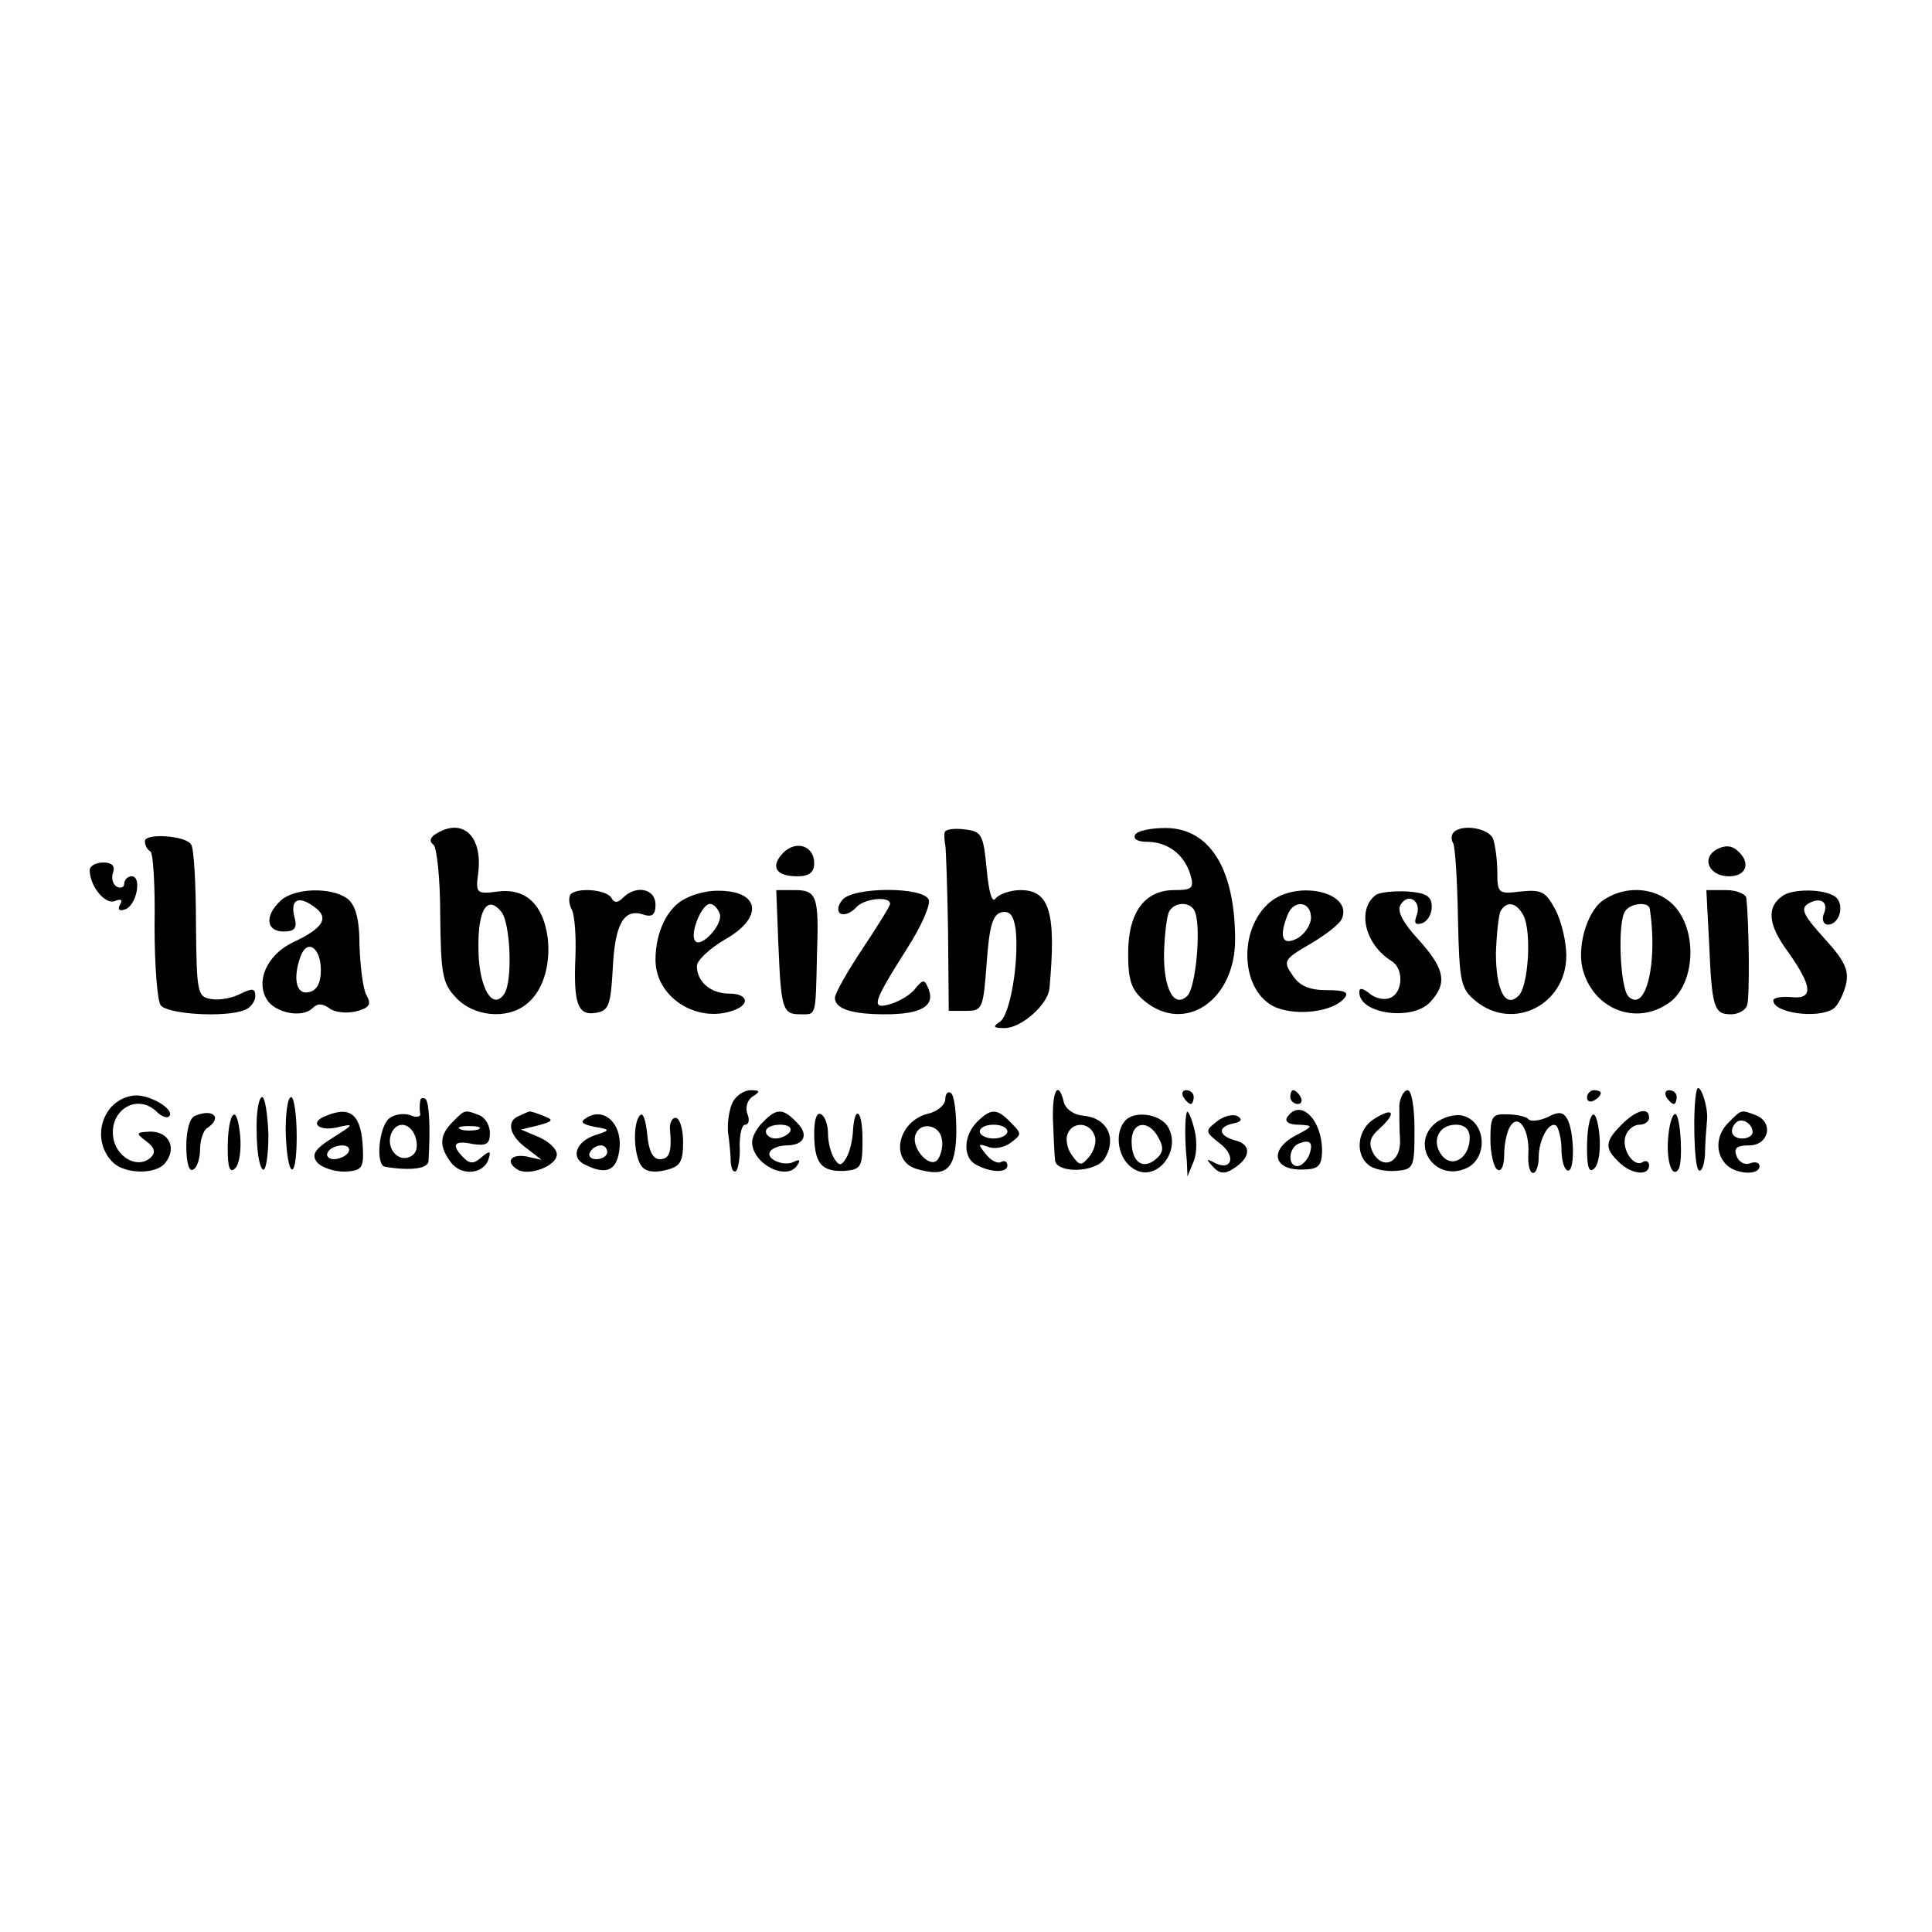 <?xml version="1.0" standalone="no"?>
<!DOCTYPE svg PUBLIC "-//W3C//DTD SVG 20010904//EN"
 "http://www.w3.org/TR/2001/REC-SVG-20010904/DTD/svg10.dtd">
<svg version="1.0" xmlns="http://www.w3.org/2000/svg"
 width="280pt" height="280pt" viewBox="0 0 280 280"
 preserveAspectRatio="xMidYMid meet">
<g transform="translate(0,280) scale(0.1,-0.1)"
fill="#000000" stroke="none">
<path d="M631 1591 c-8 -5 -9 -11 -3 -15 5 -3 10 -49 10 -102 1 -86 3 -99 23
-120 25 -27 73 -32 101 -10 24 18 36 55 32 95 -6 49 -31 74 -72 69 -31 -4 -33
-3 -29 26 7 55 -23 82 -62 57z m96 -113 c13 -18 16 -100 4 -118 -15 -23 -33 1
-37 49 -4 67 10 98 33 69z"/>
<path d="M1369 1593 c-1 -4 0 -12 1 -18 1 -5 3 -62 4 -125 l1 -115 25 0 c24 0
25 3 30 70 4 55 9 70 22 73 12 2 17 -5 20 -25 5 -47 -8 -124 -23 -134 -11 -7
-9 -9 7 -9 24 0 63 34 65 58 10 110 0 142 -42 142 -15 0 -31 -6 -36 -12 -5 -8
-10 9 -13 42 -5 51 -7 55 -32 58 -16 2 -29 0 -29 -5z"/>
<path d="M1645 1590 c-3 -6 4 -10 17 -10 30 0 54 -18 63 -47 6 -20 3 -23 -23
-23 -43 0 -67 -32 -67 -92 0 -40 5 -53 24 -69 59 -48 131 2 131 89 0 103 -37
162 -101 162 -21 0 -41 -4 -44 -10z m87 -112 c9 -23 1 -109 -11 -121 -19 -19
-35 9 -34 63 1 27 4 54 8 60 9 14 32 13 37 -2z"/>
<path d="M2107 1594 c-4 -4 -4 -11 -1 -16 3 -5 6 -54 7 -109 2 -93 4 -102 26
-120 54 -44 131 -5 131 66 0 20 -7 50 -16 67 -14 26 -20 29 -50 26 -32 -4 -34
-3 -34 28 0 18 -3 39 -6 48 -6 16 -45 22 -57 10z m101 -121 c12 -24 7 -102 -7
-116 -19 -19 -33 7 -33 62 1 28 4 56 7 61 9 15 23 12 33 -7z"/>
<path d="M210 1581 c0 -6 3 -12 8 -15 4 -2 7 -51 6 -108 0 -57 4 -109 9 -115
10 -13 93 -18 121 -7 9 3 16 13 16 20 0 12 -4 12 -21 4 -11 -6 -30 -10 -42 -8
-21 3 -22 8 -23 109 0 58 -3 110 -7 115 -7 13 -67 17 -67 5z"/>
<path d="M1135 1564 c-19 -20 -11 -34 21 -34 17 0 24 6 24 19 0 25 -26 34 -45
15z"/>
<path d="M2488 1569 c-23 -13 -11 -39 18 -39 26 0 32 21 11 38 -8 7 -18 7 -29
1z"/>
<path d="M130 1539 c0 -23 22 -50 36 -45 10 4 12 2 8 -5 -4 -7 -1 -10 7 -7 17
5 25 48 10 48 -6 0 -11 -5 -11 -11 0 -5 -5 -7 -11 -4 -6 4 -8 13 -5 21 3 9 -2
14 -14 14 -11 0 -20 -5 -20 -11z"/>
<path d="M406 1494 c-23 -22 -20 -44 5 -44 16 0 20 5 16 20 -7 26 5 33 28 16
23 -16 14 -31 -31 -52 -37 -18 -54 -56 -37 -83 12 -19 51 -27 66 -12 7 7 14 7
24 0 7 -6 24 -8 38 -5 20 5 24 10 16 24 -5 9 -9 42 -10 72 0 39 -6 59 -18 68
-24 17 -78 15 -97 -4z m59 -100 c0 -19 -6 -30 -18 -32 -18 -4 -23 21 -11 53
10 25 29 11 29 -21z"/>
<path d="M827 1504 c-3 -4 -3 -14 2 -23 4 -9 6 -38 5 -66 -3 -69 3 -87 29 -83
19 3 22 10 25 63 3 66 16 88 43 80 14 -5 19 -1 19 14 0 23 -28 29 -47 10 -8
-8 -13 -8 -17 0 -8 12 -49 15 -59 5z"/>
<path d="M994 1498 c-26 -12 -44 -48 -44 -89 0 -55 61 -93 114 -73 24 9 19 24
-7 24 -27 0 -47 17 -47 40 0 8 18 25 40 38 59 33 51 73 -13 71 -12 0 -32 -5
-43 -11z m49 -22 c6 -15 -28 -52 -36 -39 -7 11 10 53 22 53 5 0 11 -6 14 -14z"/>
<path d="M1128 1433 c4 -96 6 -103 32 -103 23 0 22 -5 24 85 3 87 0 95 -33 95
l-26 0 3 -77z"/>
<path d="M1221 1496 c-7 -8 -8 -17 -3 -20 6 -3 15 1 22 8 11 14 50 18 50 6 0
-3 -18 -32 -40 -65 -22 -33 -40 -65 -40 -71 0 -16 24 -24 73 -24 52 0 72 12
63 36 -6 15 -8 15 -19 2 -6 -9 -23 -19 -36 -23 -30 -9 -26 2 24 81 20 31 34
63 31 70 -7 19 -109 19 -125 0z"/>
<path d="M1841 1493 c-48 -40 -43 -131 8 -153 32 -13 83 -6 99 13 8 9 1 12
-25 12 -25 0 -40 6 -50 22 -14 20 -12 23 26 45 22 13 43 29 46 37 15 38 -64
56 -104 24z m59 -23 c0 -10 -9 -24 -20 -30 -21 -11 -27 1 -14 34 9 23 34 20
34 -4z"/>
<path d="M1994 1503 c-28 -21 -16 -72 23 -96 18 -11 16 -46 -2 -53 -8 -4 -22
-1 -30 6 -10 8 -15 9 -15 2 0 -32 78 -42 103 -14 25 27 21 48 -17 90 -23 25
-32 42 -26 51 11 18 31 5 23 -16 -4 -11 -2 -14 8 -11 8 3 14 13 14 24 0 15 -8
20 -35 22 -19 1 -40 -1 -46 -5z"/>
<path d="M2323 1495 c-24 -17 -39 -71 -28 -104 18 -57 81 -78 127 -42 33 27
38 96 8 134 -25 31 -72 36 -107 12z m68 -12 c12 -79 -6 -152 -31 -127 -12 12
-16 106 -5 123 7 12 34 15 36 4z"/>
<path d="M2477 1433 c4 -94 7 -103 32 -103 10 0 21 6 23 13 4 10 3 115 -1 155
0 6 -14 12 -29 12 l-29 0 4 -77z"/>
<path d="M2584 1502 c-24 -16 -22 -42 7 -81 36 -51 38 -70 4 -66 -14 1 -25 -1
-25 -5 0 -18 64 -27 87 -12 6 4 14 19 18 34 5 21 0 34 -31 68 -30 33 -35 43
-24 50 18 11 31 3 23 -15 -3 -8 0 -15 6 -15 18 0 25 31 10 41 -17 11 -60 11
-75 1z"/>
<path d="M192 1212 c-45 -7 -61 -65 -28 -97 18 -17 62 -17 75 -1 18 22 6 46
-21 46 -21 -1 -22 -2 -6 -14 12 -9 14 -16 7 -23 -17 -17 -47 -3 -54 24 -10 42
33 71 63 41 6 -6 14 -9 17 -6 10 10 -31 34 -53 30z"/>
<path d="M1062 1203 c-5 -10 -8 -29 -7 -43 2 -14 4 -34 4 -44 1 -11 4 -16 8
-13 3 4 6 20 5 37 0 16 3 30 8 30 5 0 7 7 3 16 -3 9 0 20 8 25 11 7 11 9 -3 9
-10 0 -21 -8 -26 -17z"/>
<path d="M1370 1207 c0 -8 -11 -18 -25 -21 -44 -11 -56 -68 -17 -80 44 -13 57
-1 58 53 0 29 -3 54 -8 57 -4 3 -8 -1 -8 -9z m-5 -58 c2 -9 -1 -22 -5 -28 -10
-18 -41 15 -33 35 7 19 35 14 38 -7z"/>
<path d="M1526 1178 c1 -24 2 -50 3 -59 1 -20 59 -19 72 2 18 29 4 59 -31 62
-13 1 -25 9 -28 19 -8 33 -17 19 -16 -24z m60 -23 c4 -8 0 -22 -7 -31 -12 -14
-14 -14 -25 1 -7 9 -10 23 -7 31 7 19 32 18 39 -1z"/>
<path d="M1715 1210 c3 -5 8 -10 11 -10 2 0 4 5 4 10 0 6 -5 10 -11 10 -5 0
-7 -4 -4 -10z"/>
<path d="M1870 1210 c0 -5 5 -10 11 -10 5 0 7 5 4 10 -3 6 -8 10 -11 10 -2 0
-4 -4 -4 -10z"/>
<path d="M2028 1198 c0 -13 0 -35 1 -49 2 -33 -24 -46 -39 -20 -7 14 -5 23 10
36 25 23 19 31 -9 13 -23 -14 -28 -50 -8 -66 6 -6 24 -10 39 -9 27 2 28 4 28
60 0 31 -4 57 -10 57 -5 0 -11 -10 -12 -22z"/>
<path d="M2300 1209 c0 -5 5 -7 10 -4 6 3 10 8 10 11 0 2 -4 4 -10 4 -5 0 -10
-5 -10 -11z"/>
<path d="M2415 1210 c3 -5 8 -10 11 -10 2 0 4 5 4 10 0 6 -5 10 -11 10 -5 0
-7 -4 -4 -10z"/>
<path d="M2459 1220 c-6 -24 -4 -112 3 -116 4 -3 8 7 9 23 0 15 2 38 3 50 2
19 -11 57 -15 43z"/>
<path d="M372 1160 c0 -28 4 -52 9 -55 4 -3 8 19 8 50 -1 30 -5 55 -9 55 -5 0
-9 -23 -8 -50z"/>
<path d="M414 1161 c2 -70 16 -76 16 -8 0 32 -4 57 -8 57 -5 0 -8 -22 -8 -49z"/>
<path d="M609 1204 c-1 -5 -1 -13 0 -18 1 -5 -6 -6 -15 -2 -9 3 -23 1 -30 -5
-15 -12 -20 -68 -6 -70 36 -6 62 -3 63 8 3 49 1 84 -4 90 -4 3 -8 2 -8 -3z
m-6 -55 c3 -13 0 -22 -10 -26 -17 -7 -34 14 -26 34 8 20 30 16 36 -8z"/>
<path d="M283 1183 c-8 -2 -13 -22 -13 -44 0 -24 4 -38 10 -34 6 3 10 17 10
30 0 13 5 27 10 30 23 15 9 29 -17 18z"/>
<path d="M338 1184 c-5 -4 -8 -25 -8 -48 0 -28 3 -37 11 -29 6 6 9 27 7 48 -2
20 -6 33 -10 29z"/>
<path d="M473 1183 c-25 -9 -13 -23 15 -17 26 6 26 5 -6 -15 -27 -17 -31 -25
-22 -36 6 -7 24 -13 39 -13 25 1 28 5 27 32 -2 50 -17 64 -53 49z m32 -53 c-3
-5 -13 -10 -21 -10 -8 0 -12 5 -9 10 3 6 13 10 21 10 8 0 12 -4 9 -10z"/>
<path d="M656 1174 c-19 -19 -20 -35 -3 -58 15 -21 48 -18 55 4 4 12 2 13 -10
3 -11 -10 -17 -10 -26 -1 -19 19 -14 26 13 20 20 -3 25 0 25 16 0 11 -7 23
-16 26 -21 8 -20 8 -38 -10z m37 -11 c-7 -2 -19 -2 -25 0 -7 3 -2 5 12 5 14 0
19 -2 13 -5z"/>
<path d="M753 1183 c-20 -7 -15 -29 10 -47 l22 -17 -22 5 c-23 4 -31 -8 -13
-19 16 -10 57 5 57 22 0 8 -12 19 -26 25 l-26 11 25 6 c22 6 23 8 7 14 -10 4
-19 7 -20 6 -1 0 -8 -3 -14 -6z"/>
<path d="M850 1180 c-10 -6 -7 -9 11 -13 24 -4 24 -5 2 -12 -28 -9 -37 -33
-15 -43 32 -16 47 -8 50 25 3 35 -23 59 -48 43z m30 -50 c0 -5 -7 -10 -16 -10
-8 0 -12 5 -9 10 3 6 10 10 16 10 5 0 9 -4 9 -10z"/>
<path d="M928 1184 c-11 -10 -10 -56 1 -73 6 -9 18 -11 35 -7 22 5 26 12 26
41 0 19 -5 35 -11 35 -5 0 -9 -8 -8 -17 3 -33 -1 -43 -15 -43 -10 0 -16 13
-18 36 -2 20 -6 32 -10 28z"/>
<path d="M1106 1174 c-9 -8 -16 -22 -16 -29 0 -32 51 -58 66 -33 4 6 3 8 -4 5
-14 -9 -43 3 -36 14 3 5 14 9 24 9 26 0 33 16 14 34 -19 20 -29 20 -48 0z m39
-14 c-3 -5 -13 -10 -21 -10 -8 0 -14 5 -14 10 0 6 9 10 21 10 11 0 17 -4 14
-10z"/>
<path d="M1180 1158 c0 -44 10 -56 43 -55 25 2 27 5 27 46 0 44 -12 51 -14 9
-1 -13 -5 -29 -10 -37 -7 -11 -10 -11 -17 0 -5 8 -9 24 -9 36 0 12 -4 25 -10
28 -6 4 -10 -7 -10 -27z"/>
<path d="M1416 1174 c-19 -19 -21 -50 -3 -61 20 -12 47 -14 47 -2 0 5 -4 8 -9
5 -5 -3 -15 2 -22 11 -12 15 -12 16 3 11 9 -4 24 -1 33 6 16 12 16 13 0 29
-20 21 -29 21 -49 1z m44 -14 c0 -5 -9 -10 -20 -10 -11 0 -20 5 -20 10 0 6 9
10 20 10 11 0 20 -4 20 -10z"/>
<path d="M1630 1175 c-16 -19 -9 -56 13 -69 33 -21 71 27 49 62 -12 18 -49 23
-62 7z m49 -24 c8 -14 7 -22 -4 -31 -19 -16 -35 -4 -35 26 0 29 25 32 39 5z"/>
<path d="M1720 1188 c-3 -10 -3 -41 0 -70 l1 -23 9 22 c5 12 5 34 0 50 -4 15
-9 25 -10 21z"/>
<path d="M1764 1175 c-18 -14 -18 -15 5 -33 24 -19 15 -41 -11 -26 -10 5 -10
4 0 -7 9 -10 17 -11 29 -3 26 16 27 35 4 41 -26 7 -27 20 -3 25 11 2 13 6 6
10 -6 4 -20 1 -30 -7z"/>
<path d="M1865 1180 c-3 -6 4 -10 17 -10 22 -1 22 -2 -5 -16 -37 -20 -32 -49
8 -49 25 0 30 4 31 25 1 47 -32 80 -51 50z m32 -55 c-4 -8 -11 -15 -17 -15
-14 0 -13 27 3 33 16 6 21 1 14 -18z"/>
<path d="M2080 1172 c-36 -30 -2 -84 43 -66 34 13 32 68 -3 77 -11 3 -29 -2
-40 -11z m50 -21 c0 -28 -24 -45 -40 -26 -16 20 -6 45 20 45 13 0 20 -7 20
-19z"/>
<path d="M2160 1149 c0 -21 5 -41 10 -44 6 -4 10 6 10 22 0 15 4 34 9 41 12
19 28 -6 26 -40 -1 -16 2 -28 7 -28 4 0 8 10 8 23 0 26 16 54 26 45 3 -4 7
-19 7 -33 0 -14 3 -28 8 -31 12 -7 11 57 0 75 -6 10 -13 10 -28 2 -11 -5 -24
-7 -28 -3 -3 4 -18 7 -31 7 -21 1 -24 -3 -24 -36z"/>
<path d="M2308 1184 c-5 -4 -8 -25 -8 -48 0 -28 3 -37 11 -29 6 6 9 27 7 48
-2 20 -6 33 -10 29z"/>
<path d="M2350 1170 c-24 -24 -25 -34 -4 -54 18 -18 44 -21 44 -5 0 5 -4 8 -9
5 -13 -9 -32 19 -25 38 3 9 12 16 20 16 8 0 14 5 14 10 0 16 -18 12 -40 -10z"/>
<path d="M2418 1155 c-4 -35 5 -65 15 -49 6 12 3 71 -4 79 -4 3 -9 -10 -11
-30z"/>
<path d="M2506 1174 c-19 -18 -21 -45 -4 -62 14 -14 48 -16 48 -2 0 5 -6 7
-14 4 -7 -3 -16 2 -19 10 -5 12 0 16 18 16 29 0 36 34 9 44 -21 8 -20 8 -38
-10z m34 -15 c0 -5 -7 -9 -15 -9 -15 0 -20 12 -9 23 8 8 24 -1 24 -14z"/>
</g>
</svg>
